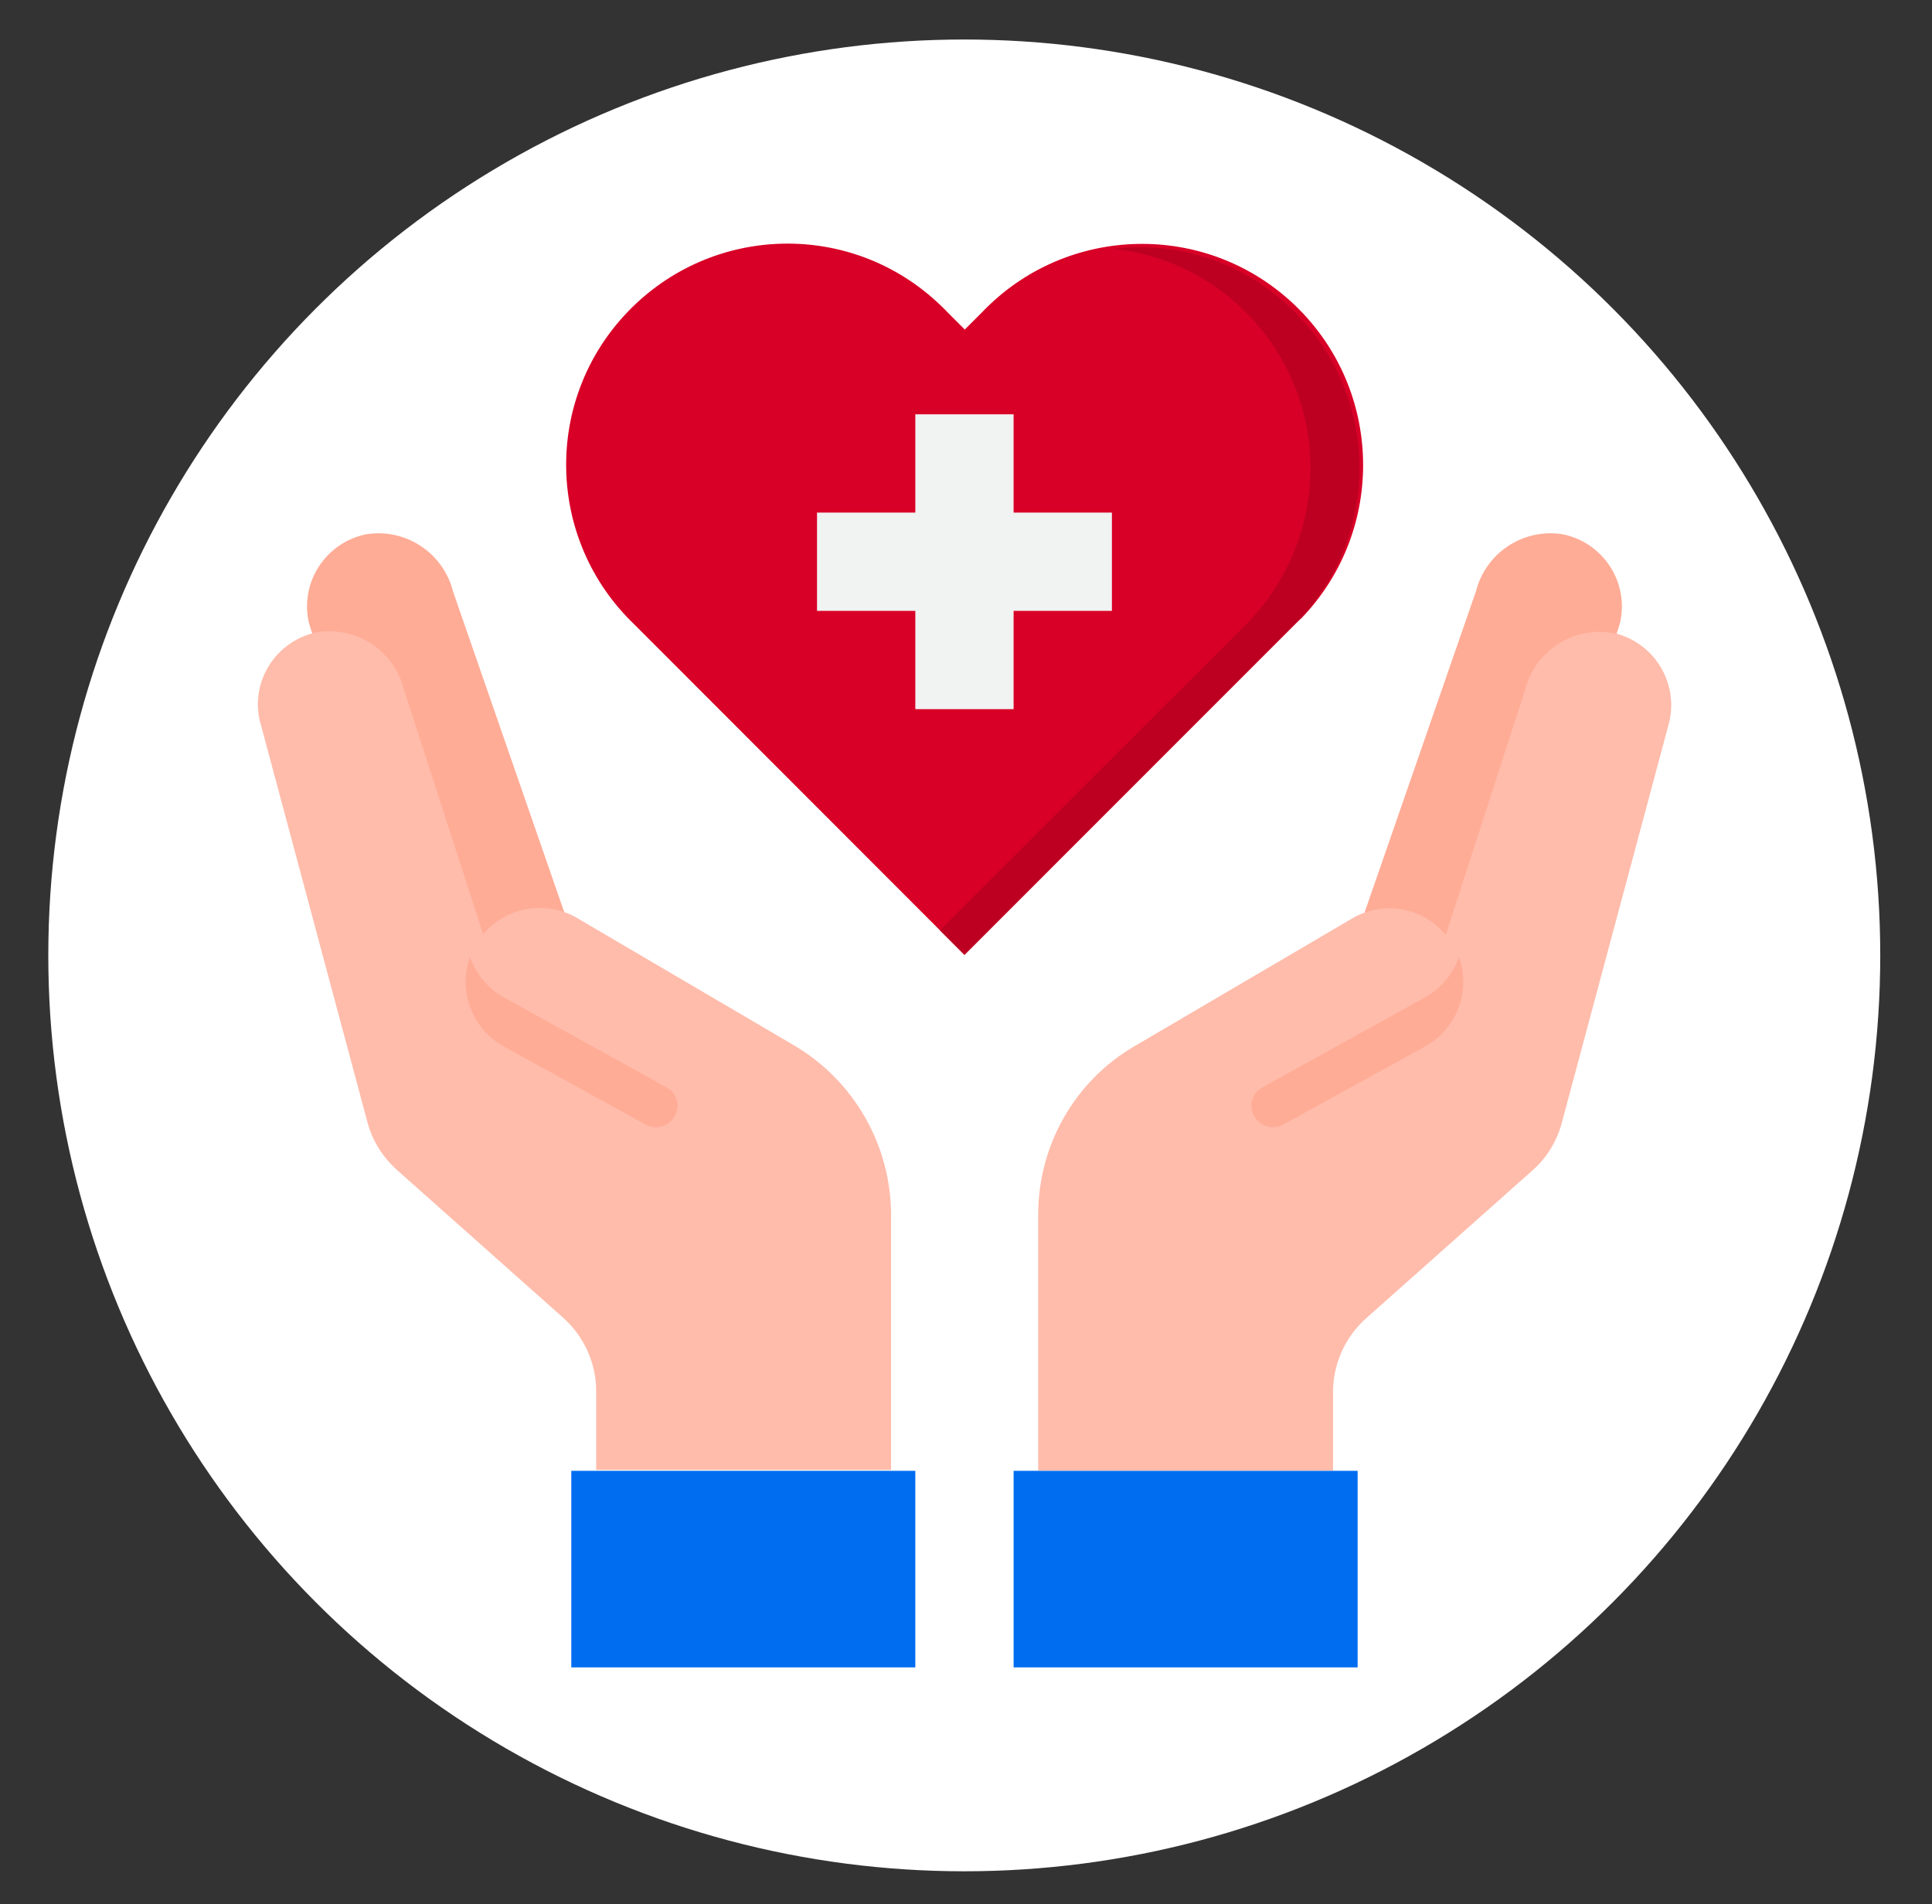 <?xml version="1.0" encoding="utf-8"?>
<!-- Generator: Adobe Illustrator 24.3.0, SVG Export Plug-In . SVG Version: 6.00 Build 0)  -->
<svg version="1.1" id="Layer_1" xmlns="http://www.w3.org/2000/svg" xmlns:xlink="http://www.w3.org/1999/xlink" x="0px" y="0px"
	 viewBox="0 0 629 620" style="enable-background:new 0 0 629 620;" xml:space="preserve">
<rect x="0" y="0" width="629" height="620" fill="#333333" stroke="none"/>
<style type="text/css">
	.st0{fill:#FFFFFF;}
	.st1{fill:#FFAC96;}
	.st2{fill:#FFBCAB;}
	.st3{fill:#006DF0;}
	.st4{fill:#D80027;}
	.st5{fill:#BD0022;}
	.st6{fill:#F1F2F2;}
</style>
<g transform="matrix(1.19,0,0,1.19,63.92,64.985)">
	<circle class="st0" cx="210.1" cy="206.8" r="250.6"/>
</g>
<g id="healthcare-covid19-coronavirus-hand-hearth">
	<path class="st1" d="M183.7,297l-36.2-104.4c-3.2-12.7-15.6-20.8-28.5-18.6c-13,2.8-21.3,15.5-18.5,28.5c0.1,0.4,0.2,0.8,0.3,1.1
		L138,318.9L183.7,297z"/>
	<path class="st1" d="M444.3,297l36.2-104.4c3.2-12.7,15.6-20.8,28.5-18.6c13,2.8,21.3,15.5,18.5,28.5c-0.1,0.4-0.2,0.8-0.3,1.1
		L490,318.9L444.3,297z"/>
	<path class="st2" d="M258.4,340.3l-70.7-41.5c-10.1-5.8-22.9-3.5-30.4,5.4l-25.8-79.7c-3.2-12.7-15.6-20.8-28.5-18.6
		c-13,2.8-21.3,15.5-18.5,28.5c0.1,0.4,0.2,0.8,0.3,1.1l34.8,129.8c1.6,6.1,5,11.5,9.7,15.7l54.1,48.1c6.8,6.1,10.7,14.8,10.7,23.9
		v25.6h96v-83.3C290,372.8,278,351.8,258.4,340.3z"/>
	<path class="st2" d="M525,206.1c-12.9-2.2-25.3,5.9-28.5,18.6l-25.8,79.7c-7.5-9-20.3-11.3-30.4-5.4l-70.7,41.5
		C350,351.8,338,372.8,338,395.5v83.3h96v-25.6c0-9.1,3.9-17.8,10.7-23.9l54.1-48.1c4.7-4.1,8.1-9.6,9.7-15.7l34.8-129.8
		c3.4-12.8-4.3-26-17.1-29.4C525.8,206.2,525.4,206.2,525,206.1L525,206.1z"/>
	<path class="st3" d="M330,478.9v64h112v-64h-8h-96H330z"/>
	<path class="st3" d="M298,478.9h-8h-96h-8v64h112V478.9z"/>
	<path class="st4" d="M421.5,203.4l-5.7,5.7L314,310.9L212.2,209l-5.7-5.7c-28.7-27.5-29.7-73.1-2.1-101.8s73.1-29.7,101.8-2.1
		c0.7,0.7,1.5,1.4,2.2,2.2l5.7,5.7l5.7-5.7c27.5-28.7,73.1-29.7,101.8-2.2s29.7,73.1,2.2,101.8C423,201.9,422.3,202.6,421.5,203.4z"
		/>
	<path class="st5" d="M421.5,101.6C406.1,86,384.4,78.4,362.6,81c39.5,4.4,68,39.9,63.6,79.4c-1.8,16.2-9.1,31.4-20.6,43l-5.7,5.7
		L306,302.9l8,8L415.8,209l5.7-5.7C449.6,175.2,449.6,129.7,421.5,101.6z"/>
	<path class="st6" d="M330,230.9v-32h32v-32h-32v-32h-32v32h-32v32h32v32H330z"/>
	<g>
		<path class="st1" d="M464.4,324.5l-53.5,29.6c-3.2,1.8-4.4,5.8-2.7,9.1c1.7,3.4,5.9,4.8,9.3,3.1c0.1-0.1,0.3-0.1,0.4-0.2
			l46.5-25.6c10-5.8,14.5-18,10.6-28.9C473.1,317,469.3,321.6,464.4,324.5L464.4,324.5z"/>
		<path class="st1" d="M163.6,324.5l53.5,29.6c3.2,1.8,4.4,5.8,2.7,9.1c-1.7,3.4-5.9,4.8-9.3,3.1c-0.1-0.1-0.3-0.1-0.4-0.2
			l-46.5-25.6c-10-5.8-14.5-18-10.6-28.9C154.9,317,158.7,321.6,163.6,324.5L163.6,324.5z"/>
	</g>
</g>
</svg>

